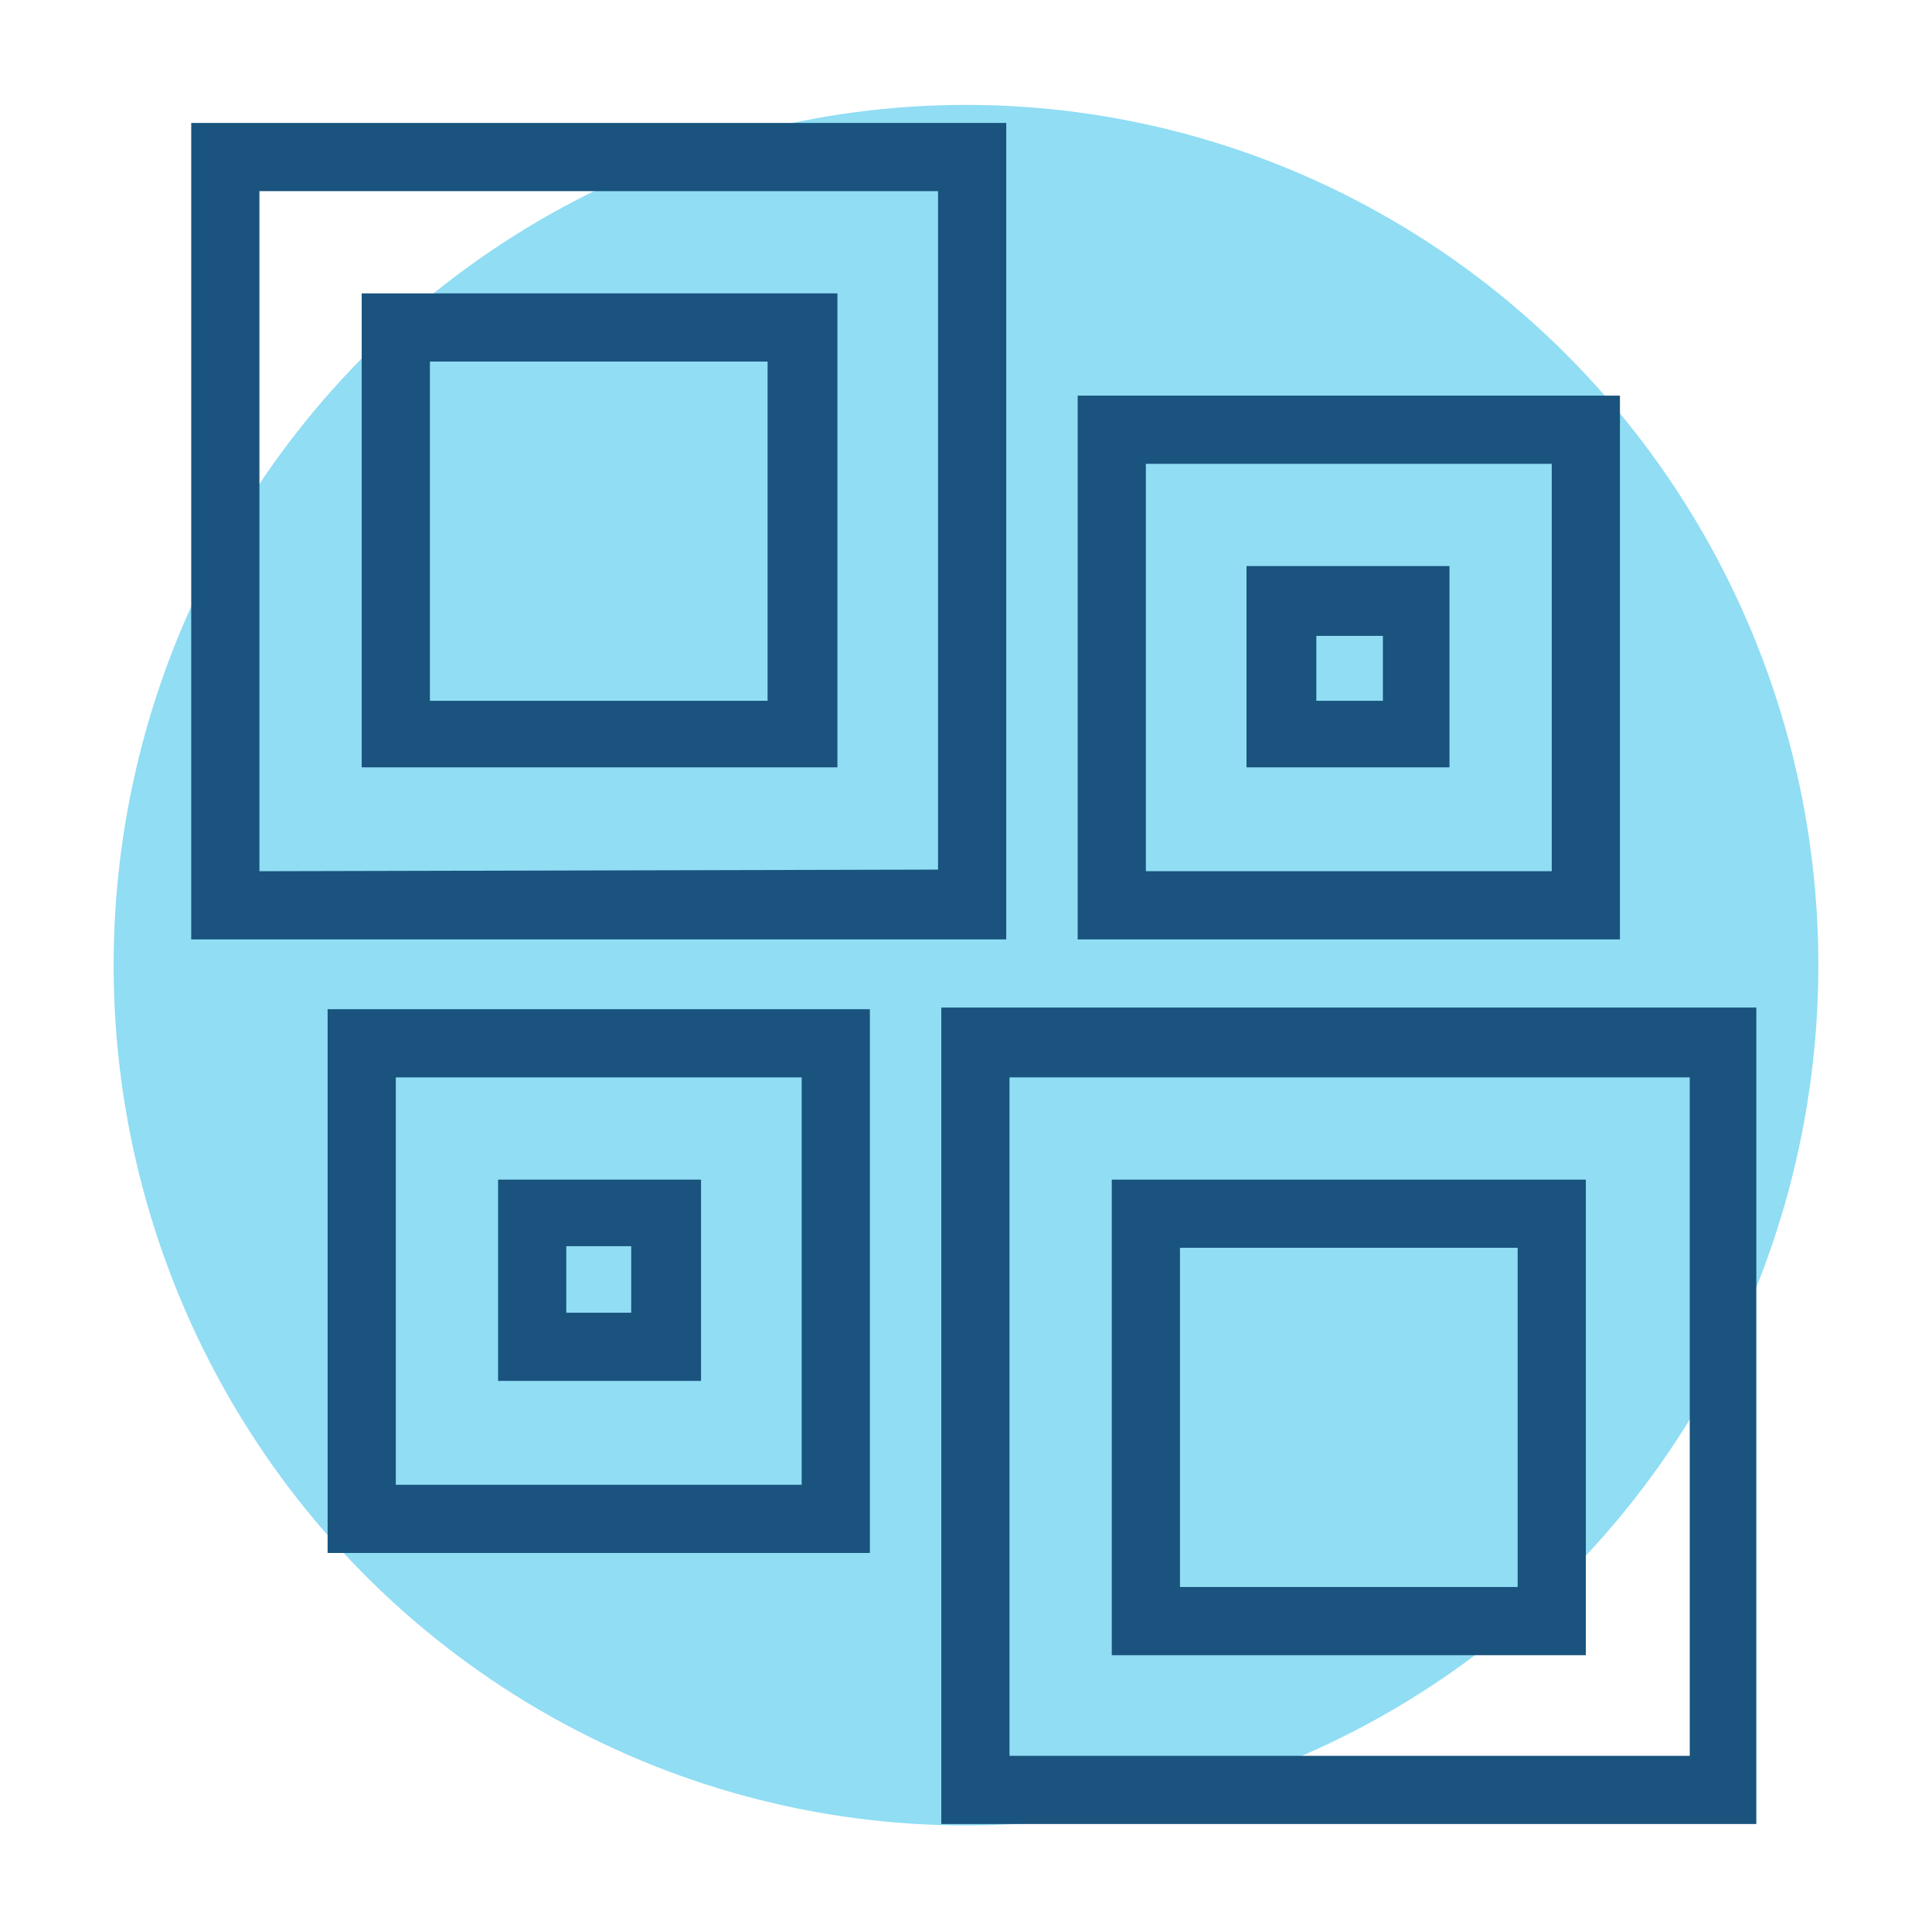 <?xml version="1.0" encoding="utf-8"?>
<!-- Generator: Adobe Illustrator 25.4.1, SVG Export Plug-In . SVG Version: 6.00 Build 0)  -->
<svg version="1.1" id="Layer_1" xmlns="http://www.w3.org/2000/svg" xmlns:xlink="http://www.w3.org/1999/xlink" x="0px" y="0px"
	 viewBox="0 0 119 118.9" style="enable-background:new 0 0 119 118.9;" xml:space="preserve">
<style type="text/css">
	.st0{fill:#90DDF4;}
	.st1{fill:#19537E;}
</style>
<g id="Group_309" transform="translate(-0.201 0.363)">
	<ellipse id="Ellipse_243" class="st0" cx="59.7" cy="59.1" rx="52.5" ry="53"/>
	<g id="Group_290" transform="translate(4.98 0.712)">
		<path id="Path_369" class="st1" d="M57.2,6.5v50.3H7V6.5H57.2z M53,52.5V10.7H11.2v41.9L53,52.5z"/>
		<path id="Path_370" class="st1" d="M53.2,61h50.2v50.3H53.2V61z M57.4,107.1h41.9V65.3H57.4L57.4,107.1z"/>
		<path id="Path_371" class="st1" d="M95,56.8H61.6V23.3H95L95,56.8z M65.8,27.5v25.1h25V27.5L65.8,27.5z"/>
		<path id="Path_372" class="st1" d="M48.8,61.1v33.5H15.4V61.1H48.8z M44.6,90.3V65.3h-25v25.1H44.6z"/>
		<path id="Path_373" class="st1" d="M46.7,46.2H17.5V17h29.3V46.2z M42.5,21.2H21.7v20.9h20.8L42.5,21.2z"/>
		<path id="Path_374" class="st1" d="M92.9,100.9H63.7V71.6h29.2V100.9z M88.7,96.7V75.8H67.9v20.9L88.7,96.7z"/>
		<path id="Path_375" class="st1" d="M72,46.2V33.8h12.5v12.4H72z M80.4,42.1v-4h-4.1v4H80.4z"/>
		<path id="Path_376" class="st1" d="M38.4,71.6V84H25.9V71.6H38.4z M30.1,75.7v4.1h4v-4.1H30.1z"/>
	</g>
</g>
</svg>
